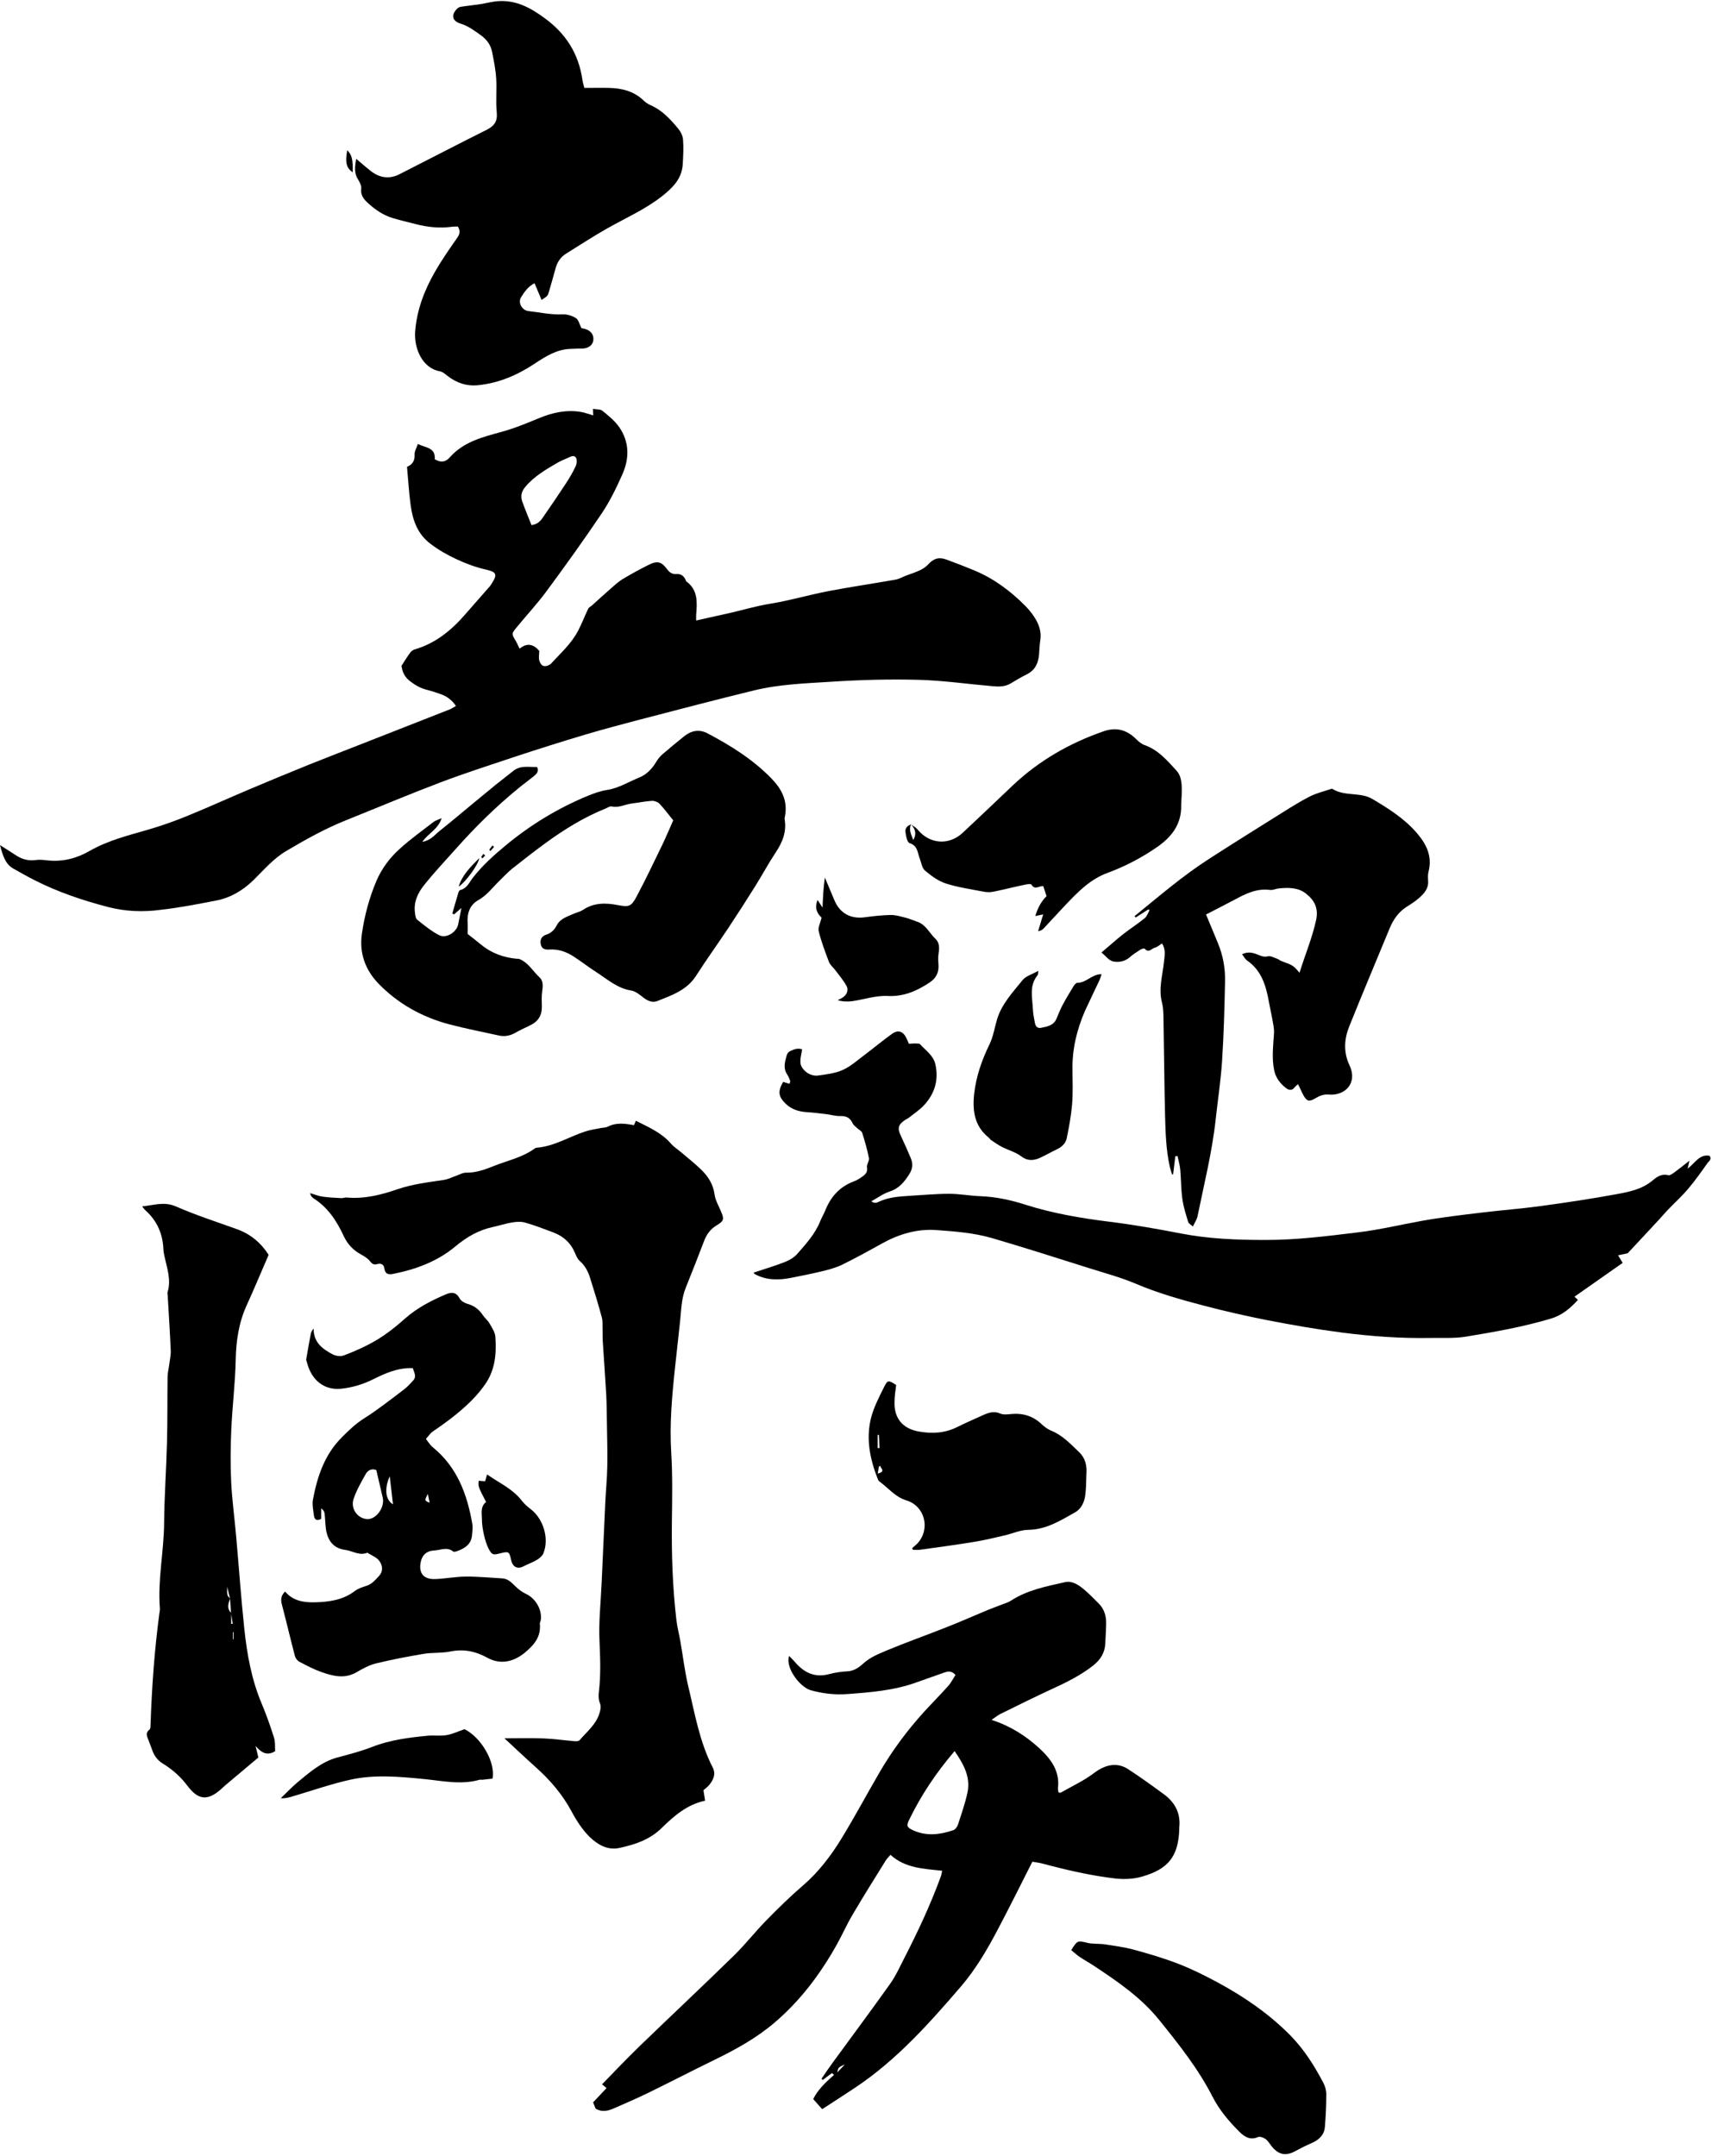 <?xml version="1.0" encoding="UTF-8"?><svg xmlns="http://www.w3.org/2000/svg" xmlns:xlink="http://www.w3.org/1999/xlink" height="2246.6" preserveAspectRatio="xMidYMid meet" version="1.0" viewBox="-0.2 -1.1 1783.9 2246.6" width="1783.9" zoomAndPan="magnify"><g id="change1_1"><path d="M225.3,937.1c15-2.9,27.8-10.7,38.6-21.2c10.9-10.7,20.7-22.4,34.2-30.4c20.1-11.9,40.3-23.2,62-31.9 c32.9-13.2,65.6-27,98.8-39.6c25.4-9.6,51.4-18,77.2-26.6c24.6-8.1,49.3-15.9,74.1-23.3c19.1-5.7,38.3-10.7,57.6-15.8 c39.2-10.2,78.4-20.5,117.8-30.1c26.2-6.4,53.3-7.3,80.1-9c30.5-2,61.1-2.8,91.6-2c25.5,0.7,50.9,4.4,76.4,6.6 c6.6,0.6,13.2,0.8,19.3-2.9c5.4-3.2,10.8-6.5,16.5-9.3c8.9-4.3,12.2-11.7,13-20.9c0.4-4.9,0.5-9.9,1.3-14.8 c1.2-7.7-0.8-14.7-4.4-21.1c-2.9-5.1-6.7-10-10.9-14.3c-15.3-15.5-32.6-28.5-52.8-37c-9.8-4.1-19.7-7.9-29.7-11.6 c-8.2-3-13.6-1-19.5,5.5c-2.3,2.5-5.5,4.4-8.7,5.9c-4.4,2.1-9.2,3.5-13.8,5.3c-3.7,1.4-7.2,3.5-11,4.2 c-23.2,4.1-46.5,7.5-69.6,11.9c-20.4,3.9-40.5,9.9-61,13.2c-15.6,2.5-30.5,7.2-45.9,10.5c-10.2,2.2-20.4,4.6-31.3,7 c0-2.5-0.1-4.1,0-5.7c1-13,2.2-26-10.3-35.1c-0.5-0.3-0.5-1.2-0.8-1.8c-1.9-3.9-4.8-6.2-9.5-5.8c-4,0.3-6.9-1.4-9.3-4.6 c-6.3-8.5-10.4-9.6-20-4.8c-9.2,4.6-18.3,9.6-27.1,14.9c-4.1,2.5-7.7,5.9-11.4,9.1c-6.8,6-13.6,12.1-20.3,18.2 c-1.2,1.1-3,1.8-3.7,3.1c-3.7,7.7-6.7,15.7-10.7,23.3c-7,13.4-18.3,23.4-28.4,34.4c-0.2,0.2-0.5,0.4-0.8,0.6c-5.2,3.1-9,2.2-11-3.6 c-1.1-3.2-0.2-7-0.2-10.6c-5.8-6.7-12.6-8.9-20.5-2.2c-1.5-3.1-2.5-5.6-3.8-7.8c-4.6-7.7-4.8-7.8,0.7-14.4 c10.3-12.6,21.4-24.5,31.1-37.6c19.7-26.7,39.1-53.7,57.6-81.2c8.5-12.6,15.2-26.5,21.4-40.4c7.5-16.7,7.6-33.9-3.2-49.5 c-4.6-6.6-11.2-11.9-17.5-17c-2.1-1.8-6.1-1.3-9.9-2c0.2,3.4,0.3,5.4,0.4,6.8c-4.7-1.3-9-3-13.4-3.7c-14.8-2.3-28.9,0.7-42.7,6.4 c-13.1,5.4-26.3,10.9-40,14.6c-19.7,5.4-39.2,10.3-53.5,26.5c-4.4,5-9.5,5.6-15.6,1.8c1-12.1-9.3-11.8-17.6-15.8 c-1.4,4.2-3.6,7.6-3.4,10.9c0.4,6.5-2.3,10.6-7.9,12.9c1.3,13.8,2,27,3.8,40c2.2,15.7,7,29.9,20.8,40.3c8.5,6.5,17.7,11.6,27.1,16 c9.8,4.6,20.2,8.4,30.8,10.8c10.2,2.4,12,4.6,6.3,13.6c-0.9,1.4-1.7,2.9-2.8,4.1c-8.3,9.5-16.7,19-25,28.5 c-14.6,16.9-31.3,30.7-53.3,37c-1.7,0.5-3.5,2.1-4.6,3.6c-3,4.1-5.7,8.5-8.8,13.3c0.7,6.4,3.1,11.9,9.6,16.7 c5.3,3.9,10.2,6.7,16.4,8.3c5.4,1.4,10.8,3.1,16.1,5.1c5.9,2.3,10.7,6.1,14.6,11.8c-2.6,1.4-4.4,2.8-6.5,3.6 c-29.9,11.8-59.8,23.5-89.7,35.2c-19.1,7.5-38.3,14.9-57.3,22.5c-20.5,8.3-41,16.8-61.4,25.4c-22,9.3-43.7,19.2-65.8,28.2 c-12.9,5.2-26,9.9-39.4,13.8c-21,6.1-42.3,11.3-61.5,22.3c-13.2,7.6-27.5,11.5-43,10c-4.2-0.4-8.6-1.1-12.7-0.5 c-7.7,1.1-14.5-0.5-20.9-4.7c-5-3.3-10-6.4-16.9-10.8c3,11.1,5.4,19.7,14.1,24.6c7.2,4,14.3,8.1,21.6,11.8 c24.4,12.4,50.1,21.1,76.5,28c18.3,4.8,36.9,5.5,55.4,3C186.9,944.6,206.2,940.8,225.3,937.1z M547.3,506 c9.4-11.1,21.7-18.2,34-25.3c3.1-1.8,6.6-3.1,9.9-4.6c3-1.3,6.7-3.7,8.8-0.2c1.3,2.2,0.8,6.4-0.5,9c-2.9,6.3-6.5,12.3-10.3,18.1 c-7.8,11.9-15.8,23.6-23.9,35.3c-2.6,3.9-5.9,7-11.7,7.7c-3.4-8.6-6.7-16.5-9.6-24.5C542,515.8,543.1,510.9,547.3,506z" fill="inherit"/><path d="M1189.8,1954.1c27.5-7.9,37.8-21.1,38.8-49.2c0-0.7,0-1.3,0-2c1.6-14.7-4.4-26-15.9-34.5c-12.2-9-24.6-17.9-37.3-26.2 c-11.7-7.7-24.2-4.7-35.5,3.9c-10.7,8.1-23.2,13.9-35,20.6c-0.4,0.2-1.2-0.2-2.2-0.3c-0.2-1.5-0.6-3.2-0.5-4.7 c2.1-17.9-7.7-30.5-19.6-41.5c-14-12.8-29.9-23-49.6-29.4c3.8-2.5,6.3-4.7,9.1-6.1c18.2-9,36.4-18,54.8-26.5 c14.8-6.8,29.3-14,42.2-24.2c7.5-6,12-13.2,12.4-22.9c0.3-7,0.8-13.9,0.9-20.9c0.1-7.9-2.1-15.1-7.9-20.8 c-5.2-5.1-10.2-10.5-15.9-15.1c-5.4-4.4-11.8-8.6-19-7c-19.4,4.4-39.2,8.1-56.4,19.3c-2.7,1.8-6,2.7-9.1,3.9 c-4.9,2-9.9,3.7-14.8,5.7c-14.4,6-28.6,12.3-43.1,18c-20.9,8.3-42.2,15.8-63,24.5c-8.3,3.5-16.7,6.9-23.9,13.4 c-3.9,3.6-9.4,7.8-16.3,8.1c-6.5,0.3-13.2,1.3-19.5,3c-14.9,3.9-26-1.7-35.4-12.7c-1.7-2-3.7-3.9-6.1-6.3 c-4.1,12.8,11.8,32.7,22.5,35.7c12.6,3.5,25.2,5,38.4,4c24.2-1.8,48.3-3.7,71.4-12c9.7-3.5,19.4-6.9,29.1-10.3 c3.8-1.3,7.7-2.5,12,2.4c-2.4,3.7-4.6,8.2-7.8,11.7c-8.2,9.2-16.9,17.9-25.2,27c-17.2,19-32.5,39.5-45.5,61.7 c-13.7,23.5-26.5,47.5-40.7,70.7c-10.8,17.5-23.3,34-39.1,47.7c-13.6,11.7-26.5,24.3-39,37.1c-11.4,11.6-21.5,24.6-33.1,36 c-32.6,31.9-65.9,63.1-98.7,94.8c-13.3,12.9-26.1,26.4-39.2,39.8c2.1,1.7,3.2,2.7,4.7,3.9c-4.7,5-9.2,9.7-14,14.9 c1,2.4,2,5,2.6,6.5c7.4,4.3,13.6,2.1,19.6-0.5c11.6-5,23.2-10.1,34.6-15.6c23.6-11.5,46.9-23.6,70.5-35.1 c21.9-10.7,43-22.4,61.7-38.3c26.9-22.9,47.7-50.6,64.9-81.3c5.8-10.4,10.6-21.4,16.7-31.6c11.1-18.9,22.8-37.5,34.4-56.2 c1.2-1.9,2.8-3.4,4.9-5.8c15.3,14,34.7,14.5,53.8,16.6c-0.6,2.7-0.7,4-1.1,5.2c-10.9,30.1-24.5,58.9-39.1,87.3 c-4.4,8.6-8.4,17.5-14,25.3c-19.4,27.3-39.5,54.3-59.3,81.4c-4.2,5.7-8.2,11.6-12.2,17.5c0.5,0.4,0.9,0.8,1.4,1.2 c3.2-2.4,6.3-4.8,9.5-7.1c0.7,0.6,1.5,1.3,2.2,1.9c-9,7.8-17.4,16-21.7,25.2c3.4,3.8,6,6.7,9.3,10.5c11.2-7.3,23-14.8,34.5-22.5 c42.9-28.6,76.8-66.6,110-105.2c15.6-18.2,27.7-38.9,38.8-60.1c12.1-22.9,23.6-46.1,35.7-70c3.5,0.6,7.1,1,10.5,1.9 c25.4,6.8,50.9,12.7,77.1,15.7C1172.3,1957,1181.1,1956.6,1189.8,1954.1z M872.3,2158.1c0.9-5.2,0.9-5.2,7.8-8.3 C877.5,2152.6,874.9,2155.3,872.3,2158.1z M1007.9,1866.5c-2.4,11.3-6.3,22.3-9.9,33.4c-0.7,2.3-2.8,5.1-4.8,5.8 c-13.8,4.7-27.7,6.5-41.6,0.3c-7-3.2-7.6-4.8-4.3-11.4c12.2-25.1,27.6-48.3,47.2-71.3C1004,1837.1,1011.3,1850.4,1007.9,1866.5z" fill="inherit"/><path d="M645.4,1924.2c16.1-3.5,31.3-8.5,43.6-20.5c12.9-12.6,26.4-24.6,45.5-28.7c-0.6-3.6-1-6.8-1.7-10.9c2.4-2.2,5-3.9,6.7-6.3 c3.8-5.2,6.4-10.6,2.9-17.5c-13.7-26.7-18.6-56.1-25.5-84.8c-3.6-15.2-5.4-30.8-8.1-46.2c-1.3-7.5-3.3-15-4.2-22.6 c-4-34.1-5.1-68.4-4.7-102.7c0.3-24,0.8-48-0.7-71.9c-1.8-29.4,0.8-58.5,3.9-87.6c1.7-16.2,3.5-32.4,5.3-48.6 c1.3-11.8,1.3-23.9,5.9-35.2c6.6-16.3,13-32.8,19.3-49.2c2.6-6.8,6.6-12.1,12.9-15.9c7.9-4.8,8.1-6.5,4.2-15.4 c-2.4-5.5-5.5-11-6.3-16.7c-1.4-10.6-6.6-18.8-13.8-25.8c-6.6-6.5-14-12.2-21.1-18.3c-3.5-3-7.6-5.6-10.6-9 c-9.9-11.5-23.3-17.1-36.5-23.8c-0.9,2-1.5,3.4-2,4.6c-9.4-1.7-18.5-3-27.4,1.6c-2,1-4.5,0.9-6.8,1.3c-5.5,1.1-11.1,1.9-16.4,3.6 c-17,5.5-32.5,15.6-50.9,17c-0.6,0-1.3,0.3-1.8,0.7c-12.9,9.5-28.5,12.6-42.9,18.4c-9.2,3.7-18.6,7.1-29,6.9 c-2.8-0.1-5.7,1.6-8.5,2.6c-4.9,1.7-9.8,4.3-14.8,5c-16.1,2.4-32.2,4.3-47.8,9.6c-17,5.9-34.5,10.3-52.9,8.7 c-1.9-0.2-4,0.7-5.9,0.6c-6.6-0.4-13.2-0.6-19.7-1.6c-4.3-0.6-8.4-2.4-12.7-3.6c0.7,3,2,4.4,3.7,5.5c14.9,9.4,24.1,23.6,31.3,39.1 c4,8.6,9.8,14.7,17.9,19.2c3.4,1.9,7.1,4,9.4,7c2.2,2.7,4,4.2,7.4,3.2c4.4-1.3,7.2,0.3,7.8,4.9c0.8,5.5,4.4,6.2,8.8,5.3 c23.8-4.7,46.4-13,65-28.6c11.9-9.9,24.3-17.1,39.2-20.3c6.8-1.5,13.5-3.7,20.3-4.8c4.4-0.7,9.4-1,13.6,0.3 c9.9,2.8,19.5,6.6,29.2,10.2c10.8,4.1,18.5,11.4,22.8,22.2c1.1,2.7,2.5,5.6,4.6,7.5c5.5,4.8,8.7,10.9,10.8,17.7 c4.3,13.6,8.5,27.3,12.2,41.1c1.1,4.1,0.6,8.5,0.8,12.8c0.1,3.6-0.1,7.2,0.1,10.8c1.2,18.9,2.6,37.9,3.7,56.8 c0.5,9.6,0.5,19.2,0.7,28.8c0.2,15.3,0.7,30.6,0.4,45.9c-0.2,12.6-1.5,25.3-2.1,37.9c-1.3,27.9-2.6,55.9-3.8,83.8 c-0.9,20.3-3.2,40.7-2.2,60.9c0.8,17.7,1.4,35.2-0.7,52.8c-0.4,3.5-0.4,7.6,0.9,10.8c1.5,3.5,1,6.2,0.2,9.5 c-3.2,12.7-13.3,20.5-21.2,29.7c-0.9,1.1-3.6,1.2-5.4,1c-10.9-0.9-21.8-2.5-32.7-2.9c-13.4-0.5-26.9-0.1-40.2-0.1 c10.4,9.6,21.2,19.9,32.3,29.8c15.1,13.4,28.2,28.7,37.6,46.3c5.3,9.9,11.2,18.9,18.8,26.6C622.5,1920.6,632.5,1927,645.4,1924.2z" fill="inherit"/><path d="M1780.9,1203c-10.6-1.6-14.9,7.8-22.6,13.5c0.8-3.6,1.3-5.4,1.9-8.3c-5.9,4.6-10.5,8.4-15.3,11.9c-2.1,1.5-5,3.7-6.9,3.2 c-6.8-1.8-11.8,1.8-16.1,5.4c-10.8,9.2-24.1,11.9-37.2,14.3c-26.5,4.9-53.1,8.9-79.8,12.5c-20.4,2.8-41,4.3-61.4,6.8 c-20.8,2.5-41.6,4.9-62.2,8.6c-22.2,4-44.2,9.3-66.7,12c-32.1,3.9-64.1,8-96.5,7.9c-29.3,0-58.5-1.1-87.5-6.7 c-24.8-4.8-49.7-9.2-74.8-12.3c-29.8-3.7-59.1-8.7-87.7-17.8c-15.3-4.9-30.7-8.2-46.7-8.8c-10.9-0.4-21.7-2.5-32.6-2.5 c-14.2,0-28.4,1.4-42.6,2.2c-10.2,0.6-20.3,1.5-29.8,5.7c-2.3,1-5.1,2.8-8.7-0.1c6.8-3.7,12.5-8,18.9-10.1 c10.1-3.2,15.8-10.3,21-18.7c3.3-5.4,3.5-10.7,1.2-16.2c-3.3-7.9-6.8-15.8-10.5-23.6c-3.5-7.4-2.7-11.2,4.4-16 c1.4-0.9,3-1.6,4.3-2.6c5.4-4.3,11.4-8.2,16-13.3c11-12,15.1-26.5,11.4-42.4c-2-8.9-10-14.3-15.9-20.7c-0.9-0.9-3.1-0.8-4.8-0.8 c-2.3-0.1-4.5,0.2-6.9,0.3c-0.9-2.2-1.6-4-2.5-5.8c-3.4-7.3-8.7-9.1-15.1-4.5c-9.7,7-18.9,14.6-28.4,21.8 c-7.4,5.5-14.5,12-22.7,15.7c-8,3.6-17.2,4.7-26.1,5.9c-3.6,0.5-8.1-0.8-11.1-2.9c-3.1-2.1-6.3-5.8-6.9-9.3 c-0.8-4.8,0.9-10,1.6-15.2c-4.5-1.2-7.1-0.5-12.2,1.8c-3.8,1.8-3.9,5-4.8,8.1c-1.6,5.8-2.1,11.4,1.6,16.7c1.3,1.9,2.1,4.2,2.9,6.3 c0.3,0.7-0.3,1.7-0.6,3.1c-2.4-0.7-4.6-1.3-6.7-2c-5.7,10-5,15.3,2.6,22.7c6.1,5.9,13.4,8.2,21.6,8.8c6.9,0.4,13.8,1.3,20.7,2.1 c4.9,0.6,9.9,2.2,14.7,2c6.1-0.2,10.1,1.7,12.7,7.3c1,2.2,3.3,3.8,5.1,5.5c1.7,1.6,4.4,2.8,5,4.7c2.7,8.6,5.3,17.4,7,26.3 c0.6,2.9-2.5,6.6-2,9.6c0.9,5-1.6,7.4-4.9,9.7c-2.7,1.9-5.5,3.8-8.6,4.9c-14.7,5.4-24.1,15.8-29.9,30.1c-1.6,4-3.9,7.8-5.5,11.8 c-5.2,12.9-14.5,23.1-23.4,33.3c-3.3,3.9-8.3,6.9-13.1,8.8c-10.7,4.2-21.8,7.5-32.6,11.1c0.1,0.3,0.3,1.1,0.8,1.4 c11.9,6.6,24.5,6.7,37.4,4.2c11-2.1,22.1-4.4,33-7c7-1.7,14.2-3.6,20.7-6.7c14-6.9,27.7-14.4,41.3-22c17.8-9.9,36.7-15.7,57.2-14.2 c19.4,1.4,39,2.9,57.7,8.3c34.1,10,67.9,20.8,101.8,31.5c16.2,5.1,32.6,9.5,48.2,16.1c22.9,9.8,46.8,16.5,70.7,22.8 c22.1,5.8,44.5,10.9,66.9,15.3c25.4,4.9,51,9.4,76.6,12.7c30.9,4,62,6.3,93.2,5.7c12.3-0.2,24.8,0.6,36.8-1.4 c29.7-4.9,59.4-10.1,88.4-18.8c11.8-3.5,20.1-10.8,28.1-19.4c-1.5-1.4-2.6-2.4-3.6-3.4c17-11.9,33.5-23.5,50.2-35.2 c-1.8-3-3.1-5.1-4.8-7.9c4.6-1,8.4-1.8,10-2.1c11.7-12.6,22.2-23.7,32.5-34.9c3.4-3.6,6.5-7.4,10-11c6.9-7.2,14.4-13.9,20.8-21.6 c7.3-8.6,13.8-17.9,20.3-27.1C1781.2,1208.5,1783.7,1205.7,1780.9,1203z" fill="inherit"/><path d="M376.2,195.4c-0.9,6.7,2.7,11.1,6.7,14.8c7.6,7,16.1,12.9,26.1,15.9c7.9,2.4,16,4.2,24,6.3c12.3,3.2,24.8,4.5,37.5,2.8 c2.2-0.3,4.5-0.2,6.4-0.3c2.6,4.4,2.2,7.6-0.5,11.5c-8.2,11.7-16.4,23.5-23.5,35.9c-11,19.2-18.8,39.6-20.5,62 c-1.3,17.9,7.6,38.3,25.9,41.5c2.7,0.5,5.3,2.7,7.6,4.6c9.5,7.4,20,11.1,32.3,9.8c21.7-2.2,41.1-10.7,59-22.6 c11.5-7.6,22.9-14.8,37.2-15.2c3.6-0.1,7.2-0.4,10.8-0.3c7.4,0.2,12.5-3.4,12.9-9.4c0.4-5.7-3.3-10-10-11.4 c-1.3-0.3-2.5-0.5-2.4-0.4c-2.2-4.3-3.1-8.9-5.8-10.6c-4-2.5-9.4-4.1-14.1-3.9c-12,0.6-23.6-2.1-35.4-3.4 c-6.8-0.8-11.1-8.9-7.7-14.3c3.5-5.7,7.6-11.5,14.1-14.7c2.5,6.1,4.9,11.6,7.3,17.4c6.4-4.2,6.4-4.2,7.7-8.6c2.3-8,4.7-16,6.8-24 c1.8-6.8,5.3-12.1,11.3-15.8c14.1-8.7,28-17.9,42.4-26c19.4-11,39.8-19.9,57.5-33.8c11.1-8.8,20.5-18.1,21.4-33.1 c0.5-8.6,1-17.3,0.3-25.9c-0.3-4-2.6-8.4-5.2-11.5c-8.1-9.7-16.6-19-28.6-24.2c-2.7-1.2-5.3-2.9-7.4-5c-10-9.6-22.4-12.7-35.7-13 c-8.5-0.2-17,0-25.9,0c-0.6-2.4-1.6-5.3-2-8.2c-3.9-27.5-17.4-48.8-40.1-65C552.2,6.7,537.3-1.1,519,0.1c-6.4,0.4-12.7,2.2-19,3.2 c-6.7,1-13.5,1.6-20.2,2.7c-1.5,0.2-3.1,1.3-4.1,2.4c-5.9,6.2-4.8,12.4,4,15.1c8.3,2.6,14.7,7.5,21.4,12.3 c5.9,4.3,10,9.9,11.4,16.9c1.8,9.1,3.7,18.3,4.3,27.6c0.8,11.8-0.6,23.8,0.6,35.6c1,9.7-2.8,14.4-10.8,18.4 c-30.3,15.1-60.3,30.8-90.5,46.1c-10.6,5.4-20.7,3.9-29.9-3.3c-4.9-3.8-9.5-7.9-15.2-12.7c-1.6,8.5-2.3,15.3,2.2,22 C374.7,189,376.6,192.5,376.2,195.4z" fill="inherit"/><path d="M803.4,809.7c-19.3-19.7-42.3-34.1-66.5-46.8c-8.6-4.5-16.8-2.8-24.2,3.1c-7.8,6.3-15.5,12.6-23,19.1 c-2.4,2.1-4.5,4.9-6.2,7.7c-4.2,7-9.9,13-17.2,16c-11.3,4.6-21.8,11.3-34.2,13.2c-6.8,1-13.5,3.5-19.9,6.1 c-31.2,12.9-59.8,30.3-85.7,51.8c-12.2,10.1-24,20.7-33.9,33.4c-3.7,4.7-6.2,11.3-13.2,12.9c-0.7,0.2-1.6,1.3-1.8,2.2 c-2.2,7.4-4.4,14.8-6.5,22.3c0.6,0.3,1.2,0.6,1.8,0.9c2.2-1.9,4.4-3.9,7.7-6.7c-1.3,6.6-2.3,11.7-3.3,16.8 c-1.6,8.4-12.4,15.4-20,11.5c-8.2-4.2-15.4-10.2-22.7-16c-1.7-1.3-2.1-4.7-2.4-7.3c-1.6-11.4,3.2-21.1,9.9-29.3 c10.6-13.2,22.2-25.6,33.5-38.2c19.9-22.4,41.3-43.3,64.5-62.3c5.1-4.2,10.5-8.1,15.6-12.2c3.1-2.5,6-5.3,3.8-9.8 c-8.9,0.1-17.7-2-25.1,4.2c-5.9,4.8-12,9.3-17.9,14.1c-7.4,6-14.7,12.1-22,18.1c-12.2,10.1-24.3,20.3-36.6,30.1 c-5.1,4-9.1,9.9-18.1,11.4c6.5-9.1,16.6-13.1,20.2-24.7c-3.9,1.8-6.5,2.5-8.5,4c-11.8,9.1-24,17.9-35.1,27.9 c-10.4,9.3-19,20.8-24.4,33.6c-7.4,17.5-12.4,36-15.1,55c-3,20.4,3.9,38.1,17.3,51.9c20.3,21,45.6,35,74,42.5 c17.2,4.5,34.7,7.9,52,11.7c5.8,1.2,11.2,0,16.3-2.8c4.9-2.8,10-5.2,15.1-7.6c9.1-4.3,13-10.5,12.8-20.4c-0.1-5-0.4-10,0.3-14.9 c0.8-5.5,1.4-11.3-2.7-15c-7-6.4-11.6-15.4-21-19.1c-0.9-0.4-2-0.2-3-0.3c-13.9-1.3-26.5-6-37.3-15c-4.5-3.8-9.2-7.3-13.6-10.8 c0-4,0.2-7.6,0-11.2c-0.8-10.1,2.1-19,11-24c9.1-5.1,14.8-13.1,21.9-20c4.5-4.4,8.8-9.1,13.7-13c11.4-9.1,23-18.1,34.8-26.7 c19.4-14.1,39.7-26.7,62.1-35.7c2.2-0.9,4.6-2.7,6.5-2.3c7.6,1.7,14.2-2.2,21.3-3.1c6.9-0.8,13.7-2.3,20.5-2.7 c2.6-0.2,6.1,1,7.9,2.8c5,5.2,9.3,11.1,14.5,17.5c-4,8.9-7.4,17.2-11.3,25.3c-8.8,18.2-17.5,36.5-27,54.3 c-5.4,10.3-8.1,10.9-19.4,8.7c-12.8-2.5-25.1-2.6-36.5,5.1c-2.7,1.8-6.1,2.5-9.2,3.8c-6.7,2.9-14.4,5.3-17.8,11.9 c-2.7,5.2-6,8.3-11.1,10c-5,1.7-6.7,5.2-5.7,10.1c1,5.1,5,5.7,9.2,5.4c9-0.6,17.2,2.3,24.6,7c8.1,5.2,15.7,11.2,23.8,16.4 c11.6,7.4,22,17,36.5,19.3c4.5,0.7,8.9,4.3,12.7,7.3c4.6,3.6,9.7,5.7,14.8,3.6c15-6,30.5-11.2,40.1-26.1 c10.6-16.5,22-32.4,32.9-48.7c9.9-14.9,19.6-30,29.1-45.2c7.2-11.5,13.6-23.5,21.1-34.8c7.1-10.6,11.5-21.6,9.3-34.6 c-0.2-0.9,0.2-2,0.3-2.9C820.9,833,814.1,820.7,803.4,809.7z" fill="inherit"/><path d="M1183.1,954.9c4.4-2.8,8.8-5.7,13.2-8.5c0.5,0.2,0.9,0.5,1.4,0.7c-1.7,2.9-2.7,6.5-5.1,8.4c-7.5,6.1-15.6,11.3-23.1,17.2 c-7.2,5.7-14,11.9-22,18.6c4.6,3.7,8,8.5,12.2,9.3c5.7,1.1,12.1,0.2,17.2-4.3c3.5-3.1,7.5-5.6,11.4-8.1c1.2-0.8,3.9-1.4,4.3-0.9 c4.1,5.1,7.2-0.3,10.5-1c2.6-0.6,4.9-2.8,7.5-4.5c4.2,6.6,2.7,12.8,2.1,18.9c-1.4,14.1-5.9,27.9-2.2,42.4 c1.7,6.6,1.6,13.8,1.7,20.7c0.6,32.6,0.8,65.1,1.6,97.7c0.5,17.9,1,35.8,5,53.3c0.6,2.6,1.5,5.2,2.3,7.8c0.4-0.1,0.8-0.2,1.1-0.3 c0.8-6.2,1.6-12.5,2.3-18.7c0.8-0.1,1.6-0.1,2.3-0.2c1,4.6,2.3,9.2,2.8,13.9c0.9,10.2,0.8,20.5,2.2,30.7c1.1,8.2,3.7,16.1,6.1,24.1 c0.4,1.5,2.5,2.5,4.9,4.7c1.9-4.2,4.1-7.3,4.8-10.6c6.9-33.8,15.3-67.3,19-101.6c2.2-20.1,5.3-40.2,6.6-60.4 c1.8-27.5,2.5-55.2,3.1-82.7c0.3-13.7-2.1-27.1-7.4-39.9c-4-9.7-8-19.4-12.4-29.9c10.1-5.3,20.2-10.3,30.1-15.6 c11.4-6.2,22.9-11.8,36.5-10c2.8,0.4,5.8-1.1,8.8-1.5c10.1-1.1,20.5-1.2,28.7,5.3c8.5,6.7,13.3,14.8,10.6,27.5 c-4.1,18.8-11.5,36.2-17.3,55c-6.7-7.8-6.7-7.7-19.4-12.4c-1.2-0.4-2.2-1.6-3.4-2c-3.4-1.1-7.2-3.5-10.3-2.7c-4.4,1-7.4-0.6-11-2 c-4.7-1.9-9.7-3.1-15.8-0.2c2,2.6,3.2,5.1,5.2,6.5c15.4,10.6,19.9,26.8,22.9,43.8c1,5.5,2.3,11,3.3,16.6c0.9,5.1,2.2,10.4,1.9,15.5 c-0.8,12.9-2.5,25.7,0.2,38.6c1.7,8,6.3,13.8,12.5,18.6c2.9,2.2,6.1,2.6,8.7-0.8c0.9-1.2,2.2-2.2,3.6-3.4c1.2,2.4,2.1,4.1,2.9,5.9 c0.9,1.8,1.6,3.7,2.6,5.4c3.7,6.6,6,7.3,12.6,3.4c4.3-2.5,8.3-4.4,13.9-3.9c17,1.5,30.4-11.9,21.7-30.4 c-6.5-13.8-5.6-27.3-0.3-40.6c13.7-34.2,28.1-68.1,42.1-102.2c3.9-9.4,9.5-17.3,18.3-22.8c4.5-2.8,9-5.7,12.9-9.3 c5-4.5,9.4-9.5,8.9-17c-0.2-3.3-0.4-6.8,0.4-9.9c4.1-15.9-2-28.4-12-40.1c-13-15.2-29.6-25.6-46.4-35.6 c-12.7-7.6-28.8-2.4-41.6-10.5c-0.4-0.3-1.3-0.1-1.9,0.1c-7.1,2.4-14.6,4.2-21.3,7.5c-9.8,4.9-19.1,10.8-28.4,16.6 c-25.9,16.2-51.9,32.4-77.6,49c-27.3,17.6-51.9,38.9-77.1,59.3C1182.4,953.8,1182.8,954.4,1183.1,954.9z" fill="inherit"/><path d="M562.3,1690.5c-0.1-1.2,0.9-2.5,1-3.8c1.5-10.9-5.6-22.7-15.7-27.3c-4-1.9-7.8-4.8-11-8c-3.9-3.8-7.5-7.6-13.3-8 c-12.8-0.7-25.5-2-38.3-1.9c-10.6,0.1-21.1,2.2-31.7,2.6c-12,0.4-17.3-6-15.2-17.3c1.4-7.7,6.3-12.2,14.3-12.5 c6.5-0.3,13.3-4.1,19.6,1.1c0.7,0.6,2.6,0.1,3.8-0.3c8.2-2.9,15.1-7.1,15.9-16.9c0.3-4,0.9-8.1,0.2-11.9 c-5.4-30.8-15.8-58.9-41.1-79.5c-2.7-2.2-4.6-5.4-7.2-8.7c2.7-3,4.5-5.9,7.1-7.7c11.8-8,23.1-16.3,33.7-25.9 c8-7.2,14.9-14.7,20.9-23.3c10.5-15,11.9-32,10.7-49.3c-0.3-4.9-3.6-9.8-6.2-14.3c-1.8-3.1-4.9-5.5-6.9-8.5c-4-6-9.2-10-16.4-11.9 c-2.9-0.8-6.4-3-7.8-5.6c-3.6-6.6-8.3-6.7-14.2-4.2c-15.3,6.5-30,14.1-42.6,25.2c-5.4,4.8-11,9.5-16.8,13.8 c-14.3,10.8-30.4,18.4-47.1,24.7c-3.2,1.2-8.1,0.6-11.3-1c-10.7-5.6-20.3-12.5-20.1-27c-1.4,1.7-2.5,3.3-2.9,5.1 c-1.7,8.9-3.3,17.8-4.8,26.8c-0.2,0.9,0.3,1.9,0.6,2.9c4.7,18.9,17.9,29.6,35.6,27.9c11.6-1.2,22.7-4.5,33.2-9.7 c12.9-6.4,25.8-12.3,41.6-11.8c1.5,4.6,4.1,8.7,0.6,12.7c-3.3,3.7-6.8,7.4-10.7,10.3c-13.3,10-26.4,20.4-40.5,29.3 c-8.9,5.6-16,12.5-23.3,19.8c-18.1,18.1-25.5,40.7-30.1,64.7c-1,5.3,0.3,11.2,1,16.7c0.6,4.9,3.4,5.9,7.6,3.5c0-3.7,0-7.3,0-10.8 c2.1,1.4,3.2,3.2,3.5,5.1c0.6,5.2,0.7,10.4,1.3,15.6c1.6,12.1,7.3,20.8,20.2,22.5c7.7,1,14.8,6.4,23.1,2.9 c4.3,2.9,9.9,4.8,12.6,8.8c3.1,4.4,4.3,10.2-0.6,15.6c-3.9,4.2-7.4,8.4-13.1,10.2c-4.1,1.3-8.5,2.7-11.8,5.2 c-12.3,9.5-26.7,11.5-41.5,11.9c-11.9,0.3-23.1-1.4-31.3-11.2c-4.1,3.9-4.8,8-3.5,13c4.7,18,9,36.2,13.7,54.2 c0.6,2.2,2.5,4.8,4.6,5.9c7.6,4,15.3,8.1,23.4,10.9c12,4.2,24.2,7.2,36.5-0.1c6.3-3.7,13-7.3,19.9-9c16.4-4,33-7.2,49.7-10 c9.1-1.5,18.6-0.6,27.6-2.4c14.1-2.9,26.4-0.4,39.1,6.6c13.1,7.1,26.4,4.5,38.5-5.2C556.5,1712.7,563.7,1704.1,562.3,1690.5z M445.6,1555.4c0.7,3.3,1.3,6.2,1.9,9.2C442,1562.3,442,1562.3,445.6,1555.4z M382.3,1581.6c-9.8-0.6-17.4-10.7-14.1-20.9 c3-9,7.9-17.5,12.6-25.9c2.1-3.8,6-6.3,11.1-4.3c2.4,10.1,4.5,19.4,6.7,28.7C401,1569.4,391.7,1582.2,382.3,1581.6z M405.9,1537 c1.1,9.5,2.2,19,3.4,29.2C401.7,1561.9,399.9,1550.5,405.9,1537z" fill="inherit"/><path d="M272.4,1773.7c-10.6-25.2-15.3-51.7-18.1-78.5c-3.4-32.1-5.6-64.3-8.5-96.4c-1.6-18.5-4.2-37-5.1-55.6 c-0.9-18.3-0.7-36.6,0.1-54.9c1.1-24.2,4.1-48.3,4.6-72.5c0.4-19.9,3.2-38.9,11.5-57.1c7.9-17.2,15.1-34.7,22.8-52.4 c-7.9-12.4-18.7-21.6-32.9-26.7c-21.3-7.7-42.9-14.6-63.6-23.7c-12.3-5.4-22.9-1.3-35.3-0.1c1.6,1.9,2.3,3.1,3.2,3.9 c12.4,11,18.4,24.9,19,41.3c0.1,2.3,0.6,4.6,1.1,6.9c2.6,12.3,7.2,24.4,3.2,37.3c-0.3,0.9,0,2,0.1,3c1.1,19.3,2.4,38.5,3.2,57.8 c0.2,4.9-1,9.9-1.6,14.8c-0.5,4.2-1.7,8.5-1.7,12.7c-0.3,22.6,0,45.3-0.6,67.9c-0.7,28.3-2.8,56.6-3,84.8 c-0.3,29.6-6.8,58.9-4.4,88.6c0.1,1.3-0.2,2.7-0.4,4c-5.2,38.6-8,77.5-9.3,116.4c-0.1,1.9,0,4.8-1.1,5.7c-4.9,3.7-2.3,7.6-0.9,11.5 c1.1,3.1,2.4,6.2,3.5,9.3c2.1,6.2,5.5,11.1,11.2,14.6c10,6.1,18.7,13.8,25.8,23.3c11.2,14.9,21.1,15.7,34.9,3.4 c1.5-1.3,2.9-2.7,4.4-4c11.4-9.6,22.8-19.2,34.5-29c-0.6-2.5-1.4-6-2.9-12c6.5,7.5,12.3,10.4,20.4,5.4c-0.3-4.4,0.3-9.5-1.2-14.1 C281.5,1797.2,277.3,1785.3,272.4,1773.7z M236.5,1652.1c1.2,4.9,2.1,8.5,3,12.2C236.3,1661,236.3,1660.9,236.5,1652.1z M239.5,1664.4c0.3,4.9,0.7,9.8,1,14.8C235.9,1674.5,237.8,1669.5,239.5,1664.4z M240.7,1690.8c0-3.5,0-6.9,0-10.4 c0.5,3.4,1,6.9,1.6,10.3C241.7,1690.7,241.2,1690.7,240.7,1690.8z M243.2,1706.8c-0.2,0-0.4,0-0.7,0c0-2.5,0-4.9,0-7.4 c0.2,0,0.4,0,0.7,0C243.2,1701.9,243.2,1704.3,243.2,1706.8z" fill="inherit"/><path d="M1002.9,866.6c-14.6,13.6-34.8,11.7-47.2-3.7c-1.7-2.1-4.3-3.3-6.5-4.9c0-0.1,0-0.1,0.1-0.2c-0.1,0-0.2,0-0.2,0.1 c0,0,0,0,0,0c0,0,0,0,0,0c-4,1.1-6.3,4.1-5.8,7.9c0.5,4.1,1.8,10.7,4.2,11.5c8.7,2.7,8.3,10.1,10.7,16.2c1.7,4.3,2.3,9.8,5.4,12.4 c6.5,5.5,13.8,10.9,21.8,13.5c12.8,4.1,26.4,6,39.8,8.6c3.2,0.6,6.7,0.6,9.9-0.1c10.1-2,20-4.6,30.1-6.7c3.1-0.7,8.6-1.9,9.3-0.7 c3.7,6.3,8.2,1,12.4,1.7c1.1,3.4,2.2,6.7,3.4,10.4c-5.9,5.8-9.4,12.9-11.7,20.7c2.9-0.6,5.2-1.1,8.2-1.7c-2,6.6-3.7,12.1-5.3,17.5 c3-0.4,4.6-1.6,5.9-3c7.7-8.2,15.3-16.6,23.1-24.8c12.6-13.3,25.5-26.4,43.2-32.9c18.5-6.8,35.8-15.9,52-27.1 c14.8-10.3,25.2-23.5,24.9-42.9c-0.1-3.6,0.4-7.3,0.5-11c0.2-9,0.7-19-5.5-25.7c-9.5-10.4-18.9-21.5-33.1-26.5 c-3.2-1.1-6.2-3.6-8.7-6.1c-9.6-9.6-20.5-12.9-33.7-8.4c-35.6,12.3-67.6,30.6-95,56.5C1037.7,833.7,1020.4,850.3,1002.9,866.6z M951.4,874.1c-1.8-5.2-5-10.3-2.3-16.2C953.8,862.8,955,868.1,951.4,874.1z" fill="inherit"/><path d="M933.6,1441.9c-8.1-5.2-8.8-5.5-12.7,2.3c-5.2,10.5-10.8,21.2-13.6,32.5c-5.3,21.6-0.9,42.7,7.1,63.1 c0.4,0.9,0.8,2,1.6,2.5c9.3,6.7,16.4,16.2,28.2,19.8c19.2,5.8,25.3,29.4,11.9,44.5c-1.7,1.9-3.9,3.5-5.8,5.2 c0.2,0.6,0.4,1.2,0.7,1.8c2.6,0,5.3,0.3,7.9-0.1c18.7-2.6,37.5-5.1,56.2-8.2c10.5-1.7,20.8-4.2,31.1-6.6c8.4-1.9,16.7-5.8,25-5.9 c18.7-0.2,33.5-9.6,48.8-18.2c6.7-3.8,9.8-10.9,10.7-18.3c1-7.7,0.8-15.6,1.2-23.4c0.4-8-1.7-15.3-7.5-20.9 c-8.9-8.4-17.2-17.6-29-22.4c-3.6-1.5-7.1-3.9-9.9-6.6c-9.3-9-20.2-12.1-32.8-10.8c-3.5,0.4-7.6,0.8-10.7-0.6 c-6.7-2.9-12.3-0.8-18.1,1.8c-9.1,4.1-18.2,8.1-27.1,12.5c-12.8,6.3-26.2,6.9-39.9,4.4c-16.6-3-25.6-13.9-25-30.8 C931.9,1453.7,932.9,1447.8,933.6,1441.9z M914.3,1507.6c0-4.6,0-9.2,0-13.7c0.4,0,0.9,0,1.3,0c0.2,4.6,0.5,9.1,0.7,13.7 C915.7,1507.6,915,1507.6,914.3,1507.6z M914.4,1534.2c0.5-3.2,0.9-5.2,1.2-7.3c0.5-0.3,1-0.5,1.4-0.8c0.3,0.8,0.6,1.7,1.1,2.4 C920.3,1531.3,919.4,1532.9,914.4,1534.2z" fill="inherit"/><path d="M1344,2119.2c-22.2-22.4-47.9-40-75.5-54.9c-13.2-7.1-26.6-13.8-40.5-19.2c-15.1-5.9-30.8-10.5-46.5-14.8 c-9.8-2.7-20.1-4-30.2-5.6c-6.1-0.9-12.6-0.2-18.5-1.6c-10.1-2.4-10.2-2.8-16.8,7.6c3.2,2.6,5.8,5,8.7,7c5,3.3,10.2,6.2,15.2,9.5 c24.6,16.3,48.8,32.8,67.8,56.3c20.5,25.4,40.7,50.8,55.6,80c7.1,13.8,16.9,25.4,27.7,36.2c5.3,5.3,11.2,9.4,19.6,5.8 c2-0.9,5.8,0.5,7.9,2c2.6,1.9,4.3,5,6.4,7.6c7.2,8.9,14.7,10.4,24.6,5c5.5-3,11.1-5.8,16.9-8.3c7.5-3.3,13.2-8.3,13.9-16.7 c1-11.5,1.5-23.2,1.5-34.7c0-3.8-1.3-8-3.1-11.5C1369.2,2150.8,1358.4,2133.8,1344,2119.2z" fill="inherit"/><path d="M1145.7,1019.6c0.8-1.8,1.3-3.8,1.9-5.7c-10-0.2-15.7,9-25,8.9c-1.3,0-2.9,1.7-3.8,3c-4.1,6.6-8.1,13.3-11.8,20.2 c-2.5,4.6-4.3,9.6-6.4,14.4c-3.1,7.1-9.8,8.1-16.2,9.4c-3.5,0.7-5.6-1.6-6.2-5c-0.8-4.6-1.9-9.2-2.1-13.8c-0.5-12.3-4.2-25,4.8-36 c0.7-0.8,0.5-2.4,0.8-4.6c-6.3,3.6-13.1,5.4-16.6,9.9c-10.1,12.6-21.5,24.5-26.4,40.7c-2.6,8.7-3.8,17.7-8,26.3 c-7.8,16-13.7,32.8-15.8,51c-2,18.1,0.3,34.1,15.4,46.1c0.8,0.6,1.2,1.7,2,2.2c3.8,2.5,7.4,5.1,11.4,7.2c6.6,3.4,14.3,5.4,20.1,9.8 c6.7,5.1,12.8,4.6,19.5,1.7c6-2.7,11.7-6.1,17.7-8.9c5.1-2.4,9.2-6.2,10.3-11.5c2.4-11.7,4.6-23.4,5.6-35.3 c1-12.1,0.5-24.4,0.4-36.6c-0.3-21.3,4.6-41.4,13-60.8C1135.4,1041.1,1140.7,1030.4,1145.7,1019.6z" fill="inherit"/><path d="M974.7,977.2c-6.2-5.8-9.8-14.3-18.3-17.7c-0.3-0.1-0.7-0.1-1-0.3c-4.1-1.4-8-3.2-12.2-4.2c-5.1-1.3-10.4-2.9-15.5-2.8 c-9,0.2-17.9,1.2-26.8,2.4c-14.8,2-26.1-4.2-31.8-18.1c-3-7.2-6-14.4-9.8-23.3c-1.6,11.3-2,20.8-2.4,31.3c-1.5-2.3-3-4.5-5.2-7.9 c-3.5,8.8-0.1,14.4,4.2,18.4c-1.3,5.5-4,10.3-3,14.2c2.7,10.9,6.7,21.5,10.7,32c1.2,3.1,4.3,5.5,6.4,8.3 c4.1,5.5,8.6,10.7,11.9,16.7c2.2,4,0.6,8.6-3.3,11.5c-1.8,1.3-3.9,2.2-5.9,3.3c5.2,1.5,10.3,1.7,15.3,1c12.3-1.8,24.7-6.1,36.8-5.4 c16.9,0.8,30.4-5.3,43.6-14c6.7-4.4,9.9-10.5,9.3-18.6c-0.3-4-0.5-8,0.1-11.9C978.8,986.6,978.7,981,974.7,977.2z" fill="inherit"/><path d="M483.8,1800.5c-6.2,2.1-12.3,5.1-18.8,6.2c-6.3,1.1-13,0-19.4,0.6c-19.6,1.9-39.1,4.3-57.8,11.6 c-11.8,4.6-24.2,7.8-36.5,11.1c-16.3,4.4-28.6,15.2-41.2,25.6c-6.2,5.2-11.8,11.1-17.7,16.8c4.8,0.4,8.5-0.8,12.3-1.9 c20.1-5.9,39.9-12.9,60.3-17.4c25.4-5.6,51.4-3.1,77.1-0.6c19.1,1.9,38.2,6.2,57.4,0.7c0.9-0.3,1.9,0.1,2.9,0 c3.7-0.4,7.4-0.8,10.6-1.2C516.3,1834.7,501,1808.9,483.8,1800.5z" fill="inherit"/><path d="M502,1582.7c0,8.3,3.3,22.9,6.9,29.7c3.3,6.2,4.5,6.8,10.8,5.2c10.6-2.6,10.6-2.6,12.9,7.4c1.6,6.7,6.7,9,12.7,5.8 c4.6-2.4,9.7-4.1,14.1-6.8c2.6-1.6,5.5-4,6.6-6.7c6.3-15.4-0.1-36.2-13.4-46.2c-3.4-2.5-6.6-5.5-9.2-8.8 c-9.4-12.2-23.2-18.2-36.1-27.2c-0.9,3.3-1.5,5.2-2,7.1c-2.5-0.2-4.6-0.3-6.7-0.5c-0.6,6-0.6,6,7.7,22.1 C500,1568.7,502,1575.9,502,1582.7z" fill="inherit"/><path d="M499.2,892.9c-9.7,9.8-17.9,18-21.5,29.8C484.9,918,498.2,900,499.2,892.9z" fill="inherit"/><path d="M367.3,178.5c0.3-13.4-0.7-18-5.7-23.1C359.3,168.5,360.7,173.7,367.3,178.5z" fill="inherit"/><path d="M502.5,893.2c0.9-1,1.9-1.9,2.8-2.9c-0.6-0.6-1.2-1.2-1.8-1.8c-0.8,1.1-1.6,2.2-2.3,3.4C501.2,892,502,892.7,502.5,893.2z" fill="inherit"/><path d="M510.8,885.6c1.3-1.4,2.5-2.8,3.8-4.3c-0.6-0.5-1.1-1-1.7-1.5c-1.1,1.5-2.2,3-3.3,4.4C510,884.7,510.4,885.2,510.8,885.6z" fill="inherit"/></g></svg>